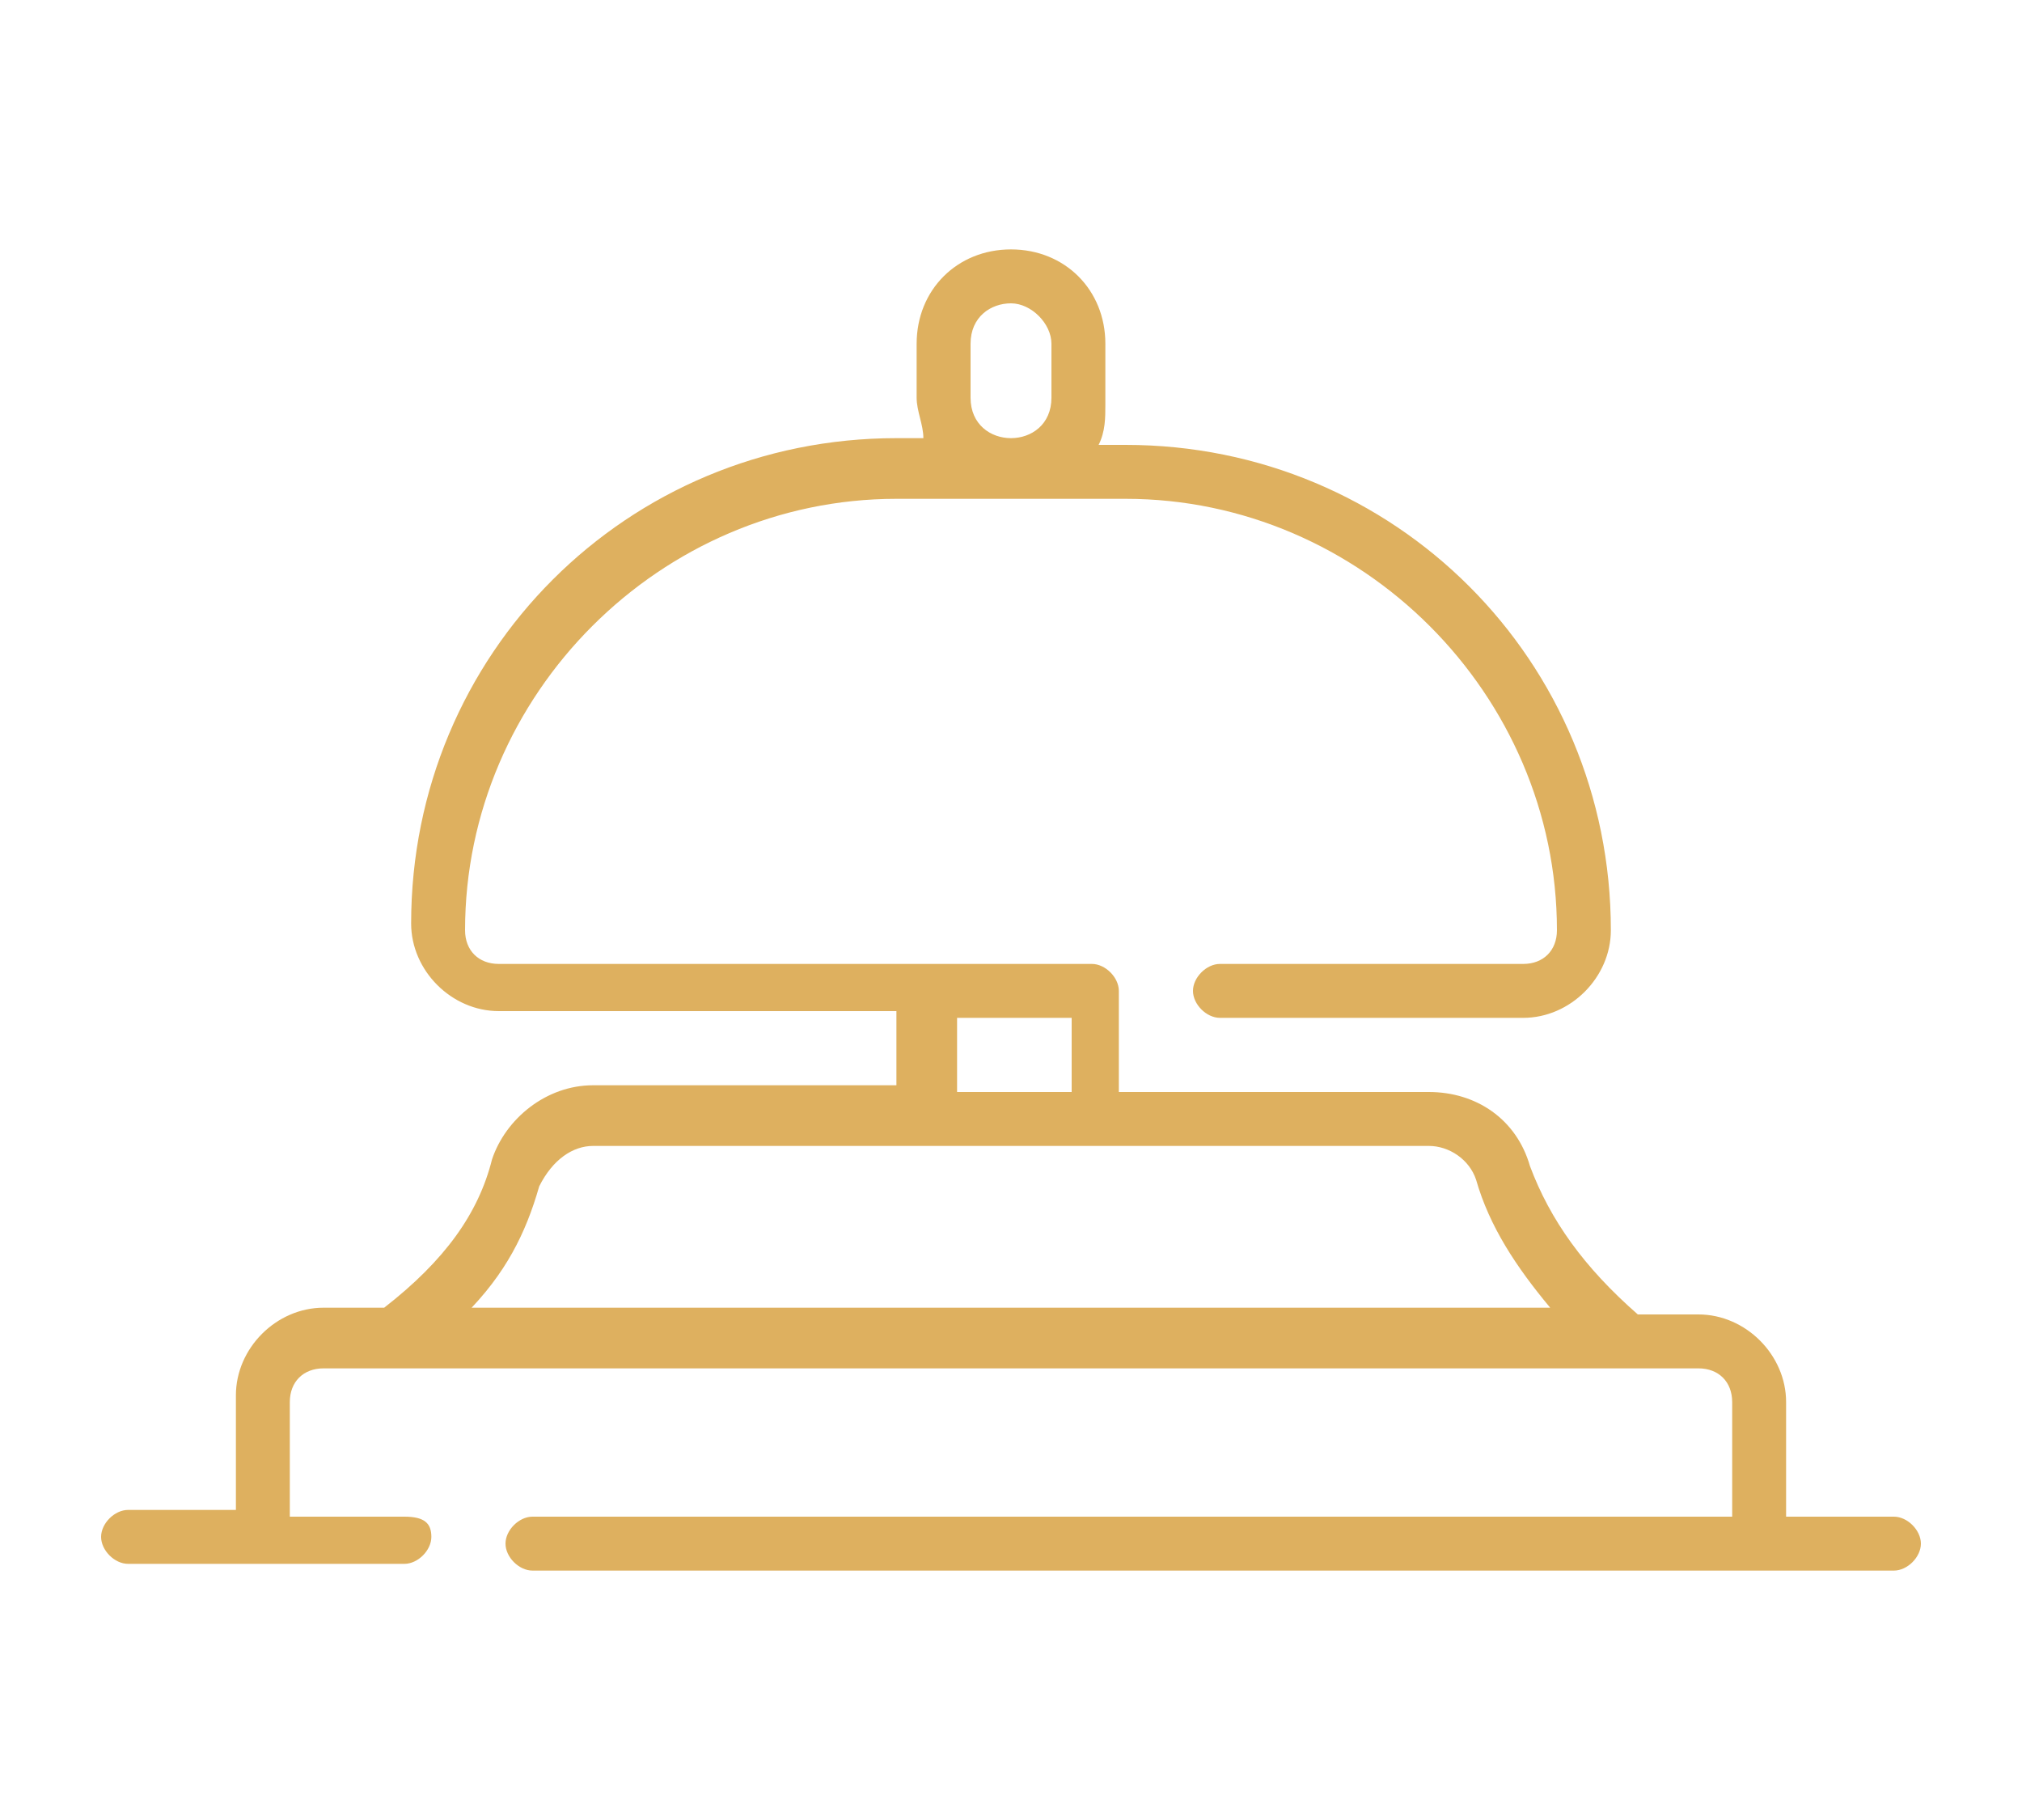 <?xml version="1.0" encoding="utf-8"?>
<!-- Generator: Adobe Illustrator 28.2.0, SVG Export Plug-In . SVG Version: 6.00 Build 0)  -->
<!DOCTYPE svg PUBLIC "-//W3C//DTD SVG 1.1//EN" "http://www.w3.org/Graphics/SVG/1.1/DTD/svg11.dtd">
<svg version="1.1" id="Layer_1" xmlns:x="http://ns.adobe.com/Extensibility/1.0/" xmlns:i="http://ns.adobe.com/AdobeIllustrator/10.0/" xmlns:graph="http://ns.adobe.com/Graphs/1.0/"
	 xmlns="http://www.w3.org/2000/svg" xmlns:xlink="http://www.w3.org/1999/xlink" x="0px" y="0px" width="30px" height="27px"
	 viewBox="0 0 30 27" style="enable-background:new 0 0 30 27;" xml:space="preserve">
<style type="text/css">
	.st0{fill:#DEB05F;}
	.st1{fill:#0C2B3D;}
</style>
<g>
	<path class="st0" d="M28.1,22.5h-1.6v-1.7c0-0.7-0.6-1.3-1.3-1.3h-0.9c-0.8-0.7-1.3-1.4-1.6-2.2c-0.2-0.7-0.8-1.1-1.5-1.1h-4.6
		v-1.5c0-0.2-0.2-0.4-0.4-0.4H7.4c-0.3,0-0.5-0.2-0.5-0.5c0-3.5,2.9-6.4,6.4-6.4h3.4c3.5,0,6.4,2.9,6.4,6.4c0,0.3-0.2,0.5-0.5,0.5
		h-4.5c-0.2,0-0.4,0.2-0.4,0.4s0.2,0.4,0.4,0.4h4.5c0.7,0,1.3-0.6,1.3-1.3c0-4-3.2-7.2-7.2-7.2h-0.4c0.1-0.2,0.1-0.4,0.1-0.6V5.1
		c0-0.8-0.6-1.4-1.4-1.4s-1.4,0.6-1.4,1.4v0.8c0,0.2,0.1,0.4,0.1,0.6h-0.4c-4,0-7.2,3.2-7.2,7.2c0,0.7,0.6,1.3,1.3,1.3h5.9v1.1H8.8
		c-0.7,0-1.3,0.5-1.5,1.1c-0.2,0.8-0.7,1.5-1.6,2.2H4.8c-0.7,0-1.3,0.6-1.3,1.3v1.7H1.9c-0.2,0-0.4,0.2-0.4,0.4s0.2,0.4,0.4,0.4H6
		c0.2,0,0.4-0.2,0.4-0.4S6.3,22.5,6,22.5H4.3v-1.7c0-0.3,0.2-0.5,0.5-0.5h20.4c0.3,0,0.5,0.2,0.5,0.5v1.7H7.9
		c-0.2,0-0.4,0.2-0.4,0.4s0.2,0.4,0.4,0.4h20.2c0.2,0,0.4-0.2,0.4-0.4S28.3,22.5,28.1,22.5z M14.4,5.9V5.1c0-0.4,0.3-0.6,0.6-0.6
		s0.6,0.3,0.6,0.6v0.8c0,0.4-0.3,0.6-0.6,0.6S14.4,6.3,14.4,5.9z M14.2,15.1h1.7v1.1h-1.7L14.2,15.1z M6.9,19.5
		c0.6-0.6,0.9-1.2,1.1-1.9C8.2,17.2,8.5,17,8.8,17h12.4c0.3,0,0.6,0.2,0.7,0.5c0.2,0.7,0.6,1.3,1.1,1.9H6.9z"/>
</g>
</svg>
